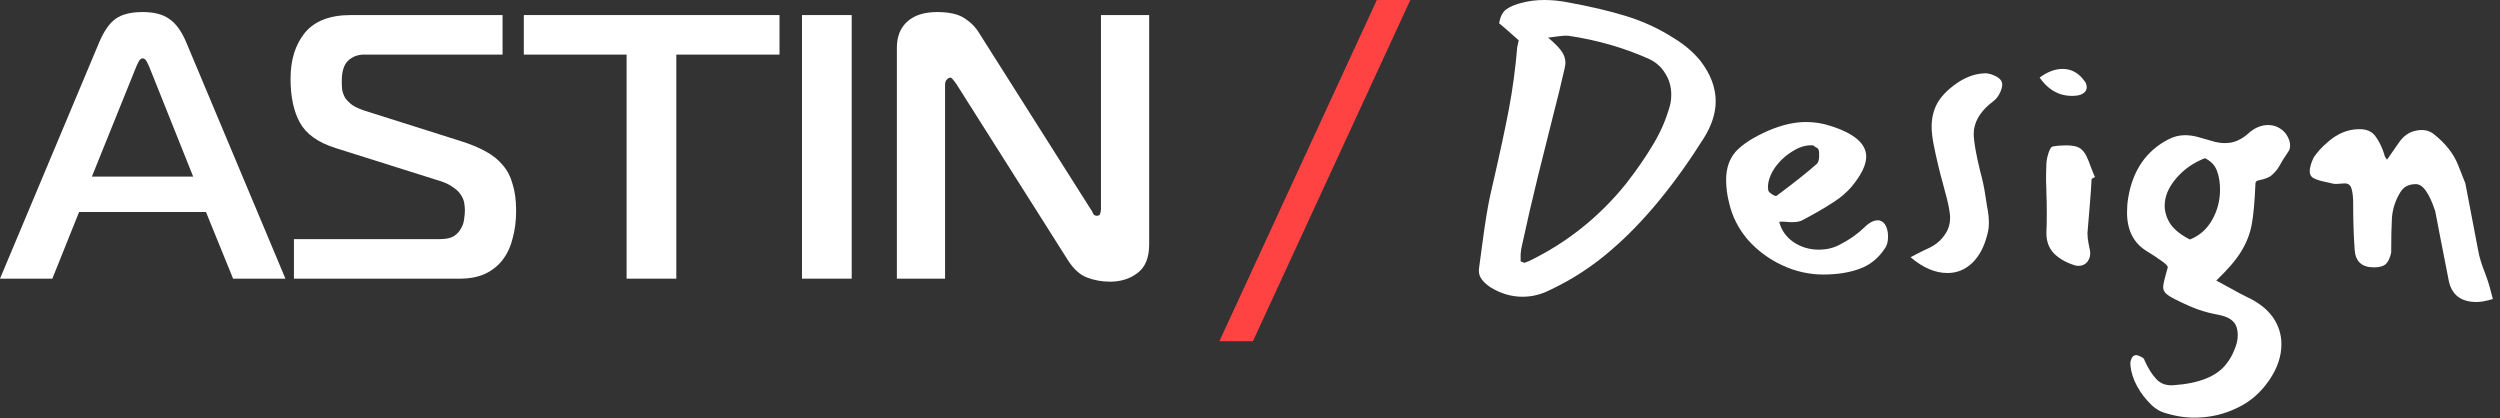 <svg width="239" height="40" viewBox="0 0 239 40" fill="none" xmlns="http://www.w3.org/2000/svg">
<rect x="0" y="0" width="239" height="40" fill="#333333" stroke="none"/>
<path d="M9.504 3.996C9.96 2.94 10.476 2.208 11.052 1.8C11.652 1.368 12.516 1.152 13.644 1.152C14.724 1.152 15.564 1.368 16.164 1.8C16.788 2.208 17.328 2.94 17.784 3.996L27.288 26.64H22.284L19.692 20.268H7.56L5.004 26.64H0L9.504 3.996ZM8.784 16.884H18.468L14.364 6.624C14.292 6.432 14.196 6.216 14.076 5.976C13.956 5.712 13.812 5.58 13.644 5.58C13.476 5.58 13.332 5.712 13.212 5.976C13.092 6.216 12.996 6.432 12.924 6.624L8.784 16.884Z" fill="white"/>
<path d="M28.101 22.86H42.069C42.645 22.86 43.089 22.764 43.401 22.572C43.713 22.356 43.941 22.104 44.085 21.816C44.253 21.528 44.349 21.228 44.373 20.916C44.421 20.604 44.445 20.34 44.445 20.124C44.445 19.884 44.421 19.632 44.373 19.368C44.325 19.104 44.217 18.852 44.049 18.612C43.881 18.348 43.629 18.108 43.293 17.892C42.981 17.652 42.549 17.448 41.997 17.28L32.061 14.148C30.405 13.62 29.277 12.816 28.677 11.736C28.077 10.656 27.777 9.252 27.777 7.524C27.777 5.724 28.233 4.26 29.145 3.132C30.081 2.004 31.545 1.44 33.537 1.44H48.045V5.22H34.797C34.197 5.22 33.693 5.412 33.285 5.796C32.877 6.18 32.673 6.828 32.673 7.74C32.673 8.028 32.685 8.304 32.709 8.568C32.757 8.832 32.853 9.096 32.997 9.36C33.165 9.6 33.393 9.828 33.681 10.044C33.969 10.236 34.365 10.416 34.869 10.584L44.085 13.5C44.997 13.788 45.777 14.112 46.425 14.472C47.097 14.832 47.649 15.276 48.081 15.804C48.513 16.308 48.825 16.92 49.017 17.64C49.233 18.336 49.341 19.176 49.341 20.16C49.341 21.096 49.233 21.96 49.017 22.752C48.825 23.544 48.513 24.228 48.081 24.804C47.649 25.38 47.085 25.836 46.389 26.172C45.717 26.484 44.901 26.64 43.941 26.64H28.101V22.86Z" fill="white"/>
<path d="M59.904 26.64V5.22H50.076V1.44H74.52V5.22H64.656V26.64H59.904Z" fill="white"/>
<path d="M76.67 26.64V1.44H81.422V26.64H76.67Z" fill="white"/>
<path d="M109.86 23.364C109.86 24.636 109.488 25.548 108.744 26.1C108.024 26.652 107.148 26.928 106.116 26.928C105.348 26.928 104.616 26.796 103.92 26.532C103.224 26.268 102.6 25.692 102.048 24.804L91.428 8.028C91.236 7.764 91.104 7.596 91.032 7.524C90.96 7.452 90.9 7.416 90.852 7.416C90.756 7.416 90.648 7.476 90.528 7.596C90.408 7.692 90.348 7.872 90.348 8.136V26.64H85.74V4.572C85.74 3.492 86.076 2.652 86.748 2.052C87.42 1.452 88.368 1.152 89.592 1.152C90.72 1.152 91.584 1.344 92.184 1.728C92.784 2.112 93.252 2.58 93.588 3.132L104.28 20.016C104.376 20.136 104.448 20.268 104.496 20.412C104.568 20.556 104.688 20.628 104.856 20.628C105.048 20.628 105.156 20.556 105.18 20.412C105.228 20.244 105.252 20.112 105.252 20.016V1.44H109.86V23.364Z" fill="white"/>
<path d="M116.576 32.616L131.624 0H134.828L119.78 32.616H116.576Z" fill="#FF4343"/>
<path d="M145.192 3.852C145.216 3.876 144.916 3.612 144.292 3.06C143.86 2.676 143.536 2.4 143.32 2.232C143.416 1.584 143.656 1.128 144.04 0.864C144.424 0.6 144.928 0.396 145.552 0.252C146.2 0.084 146.896 0 147.64 0C148.36 0 149.092 0.072 149.836 0.216C151.972 0.6 153.856 1.044 155.488 1.548C157.12 2.052 158.644 2.76 160.06 3.672C161.044 4.272 161.872 4.98 162.544 5.796C163.528 7.068 164.02 8.364 164.02 9.684C164.02 10.812 163.648 11.976 162.904 13.176C160.072 17.664 157.156 21.204 154.156 23.796C152.332 25.404 150.316 26.724 148.108 27.756C147.292 28.164 146.44 28.368 145.552 28.368C144.496 28.368 143.476 28.068 142.492 27.468C142.132 27.228 141.856 26.976 141.664 26.712C141.472 26.472 141.376 26.184 141.376 25.848L141.412 25.524L141.664 23.652C141.952 21.444 142.216 19.8 142.456 18.72L142.636 17.928C143.356 14.808 143.896 12.3 144.256 10.404C144.616 8.484 144.88 6.516 145.048 4.5L145.192 3.852ZM149.944 3.42C149.656 3.396 149.272 3.42 148.792 3.492L148 3.6C148.576 4.08 148.996 4.5 149.26 4.86C149.524 5.22 149.656 5.604 149.656 6.012C149.656 6.108 149.632 6.276 149.584 6.516C149.272 7.908 148.852 9.624 148.324 11.664L147.028 16.848C146.452 19.2 145.948 21.384 145.516 23.4C145.444 23.664 145.396 23.964 145.372 24.3C145.372 24.612 145.372 24.84 145.372 24.984C145.588 25.08 145.708 25.128 145.732 25.128L146.2 24.948C149.8 23.196 152.872 20.748 155.416 17.604C156.448 16.284 157.312 15.036 158.008 13.86C158.728 12.684 159.268 11.448 159.628 10.152C159.724 9.84 159.772 9.468 159.772 9.036C159.772 8.292 159.58 7.62 159.196 7.02C158.836 6.42 158.332 5.964 157.684 5.652C155.284 4.572 152.704 3.828 149.944 3.42Z" fill="white"/>
<path d="M172.362 21.024C172.122 21.168 171.774 21.24 171.318 21.24C171.15 21.24 170.946 21.228 170.706 21.204C170.466 21.18 170.262 21.18 170.094 21.204C170.286 21.996 170.742 22.644 171.462 23.148C172.182 23.628 172.986 23.868 173.874 23.868C174.642 23.868 175.326 23.7 175.926 23.364C176.814 22.908 177.582 22.368 178.23 21.744C178.686 21.288 179.118 21.06 179.526 21.06C179.79 21.06 180.018 21.192 180.21 21.456C180.402 21.768 180.498 22.152 180.498 22.608C180.498 23.088 180.402 23.46 180.21 23.724C179.586 24.684 178.77 25.344 177.762 25.704C176.778 26.064 175.626 26.244 174.306 26.244C172.938 26.244 171.618 25.944 170.346 25.344C169.074 24.744 167.982 23.928 167.07 22.896C166.182 21.84 165.594 20.676 165.306 19.404C165.114 18.66 165.018 17.928 165.018 17.208C165.018 16.08 165.33 15.168 165.954 14.472C166.602 13.776 167.634 13.116 169.05 12.492C170.346 11.94 171.546 11.664 172.65 11.664C173.442 11.664 174.21 11.784 174.954 12.024C177.258 12.744 178.41 13.728 178.41 14.976C178.41 15.768 177.942 16.728 177.006 17.856C176.55 18.384 176.01 18.852 175.386 19.26C174.762 19.668 174.15 20.04 173.55 20.376C172.974 20.688 172.578 20.904 172.362 21.024ZM173.874 14.364C173.85 14.244 173.754 14.148 173.586 14.076C173.442 13.98 173.358 13.92 173.334 13.896C172.686 13.848 172.026 14.04 171.354 14.472C170.682 14.88 170.118 15.408 169.662 16.056C169.23 16.704 169.014 17.328 169.014 17.928L169.05 18.216C169.074 18.312 169.194 18.432 169.41 18.576C169.65 18.72 169.794 18.768 169.842 18.72C171.546 17.448 172.83 16.428 173.694 15.66C173.838 15.516 173.91 15.252 173.91 14.868C173.91 14.628 173.898 14.46 173.874 14.364Z" fill="white"/>
<path d="M189.993 22.392C189.705 23.568 189.225 24.48 188.553 25.128C187.881 25.776 187.089 26.1 186.177 26.1C185.001 26.1 183.825 25.596 182.649 24.588C183.561 24.108 184.137 23.82 184.377 23.724C185.001 23.436 185.493 23.04 185.853 22.536C186.237 22.032 186.429 21.468 186.429 20.844C186.429 20.628 186.417 20.46 186.393 20.34C186.321 19.812 186.201 19.248 186.033 18.648C185.865 18.024 185.757 17.616 185.709 17.424C185.589 17.016 185.433 16.404 185.241 15.588C185.097 14.988 184.965 14.376 184.845 13.752C184.725 13.128 184.665 12.576 184.665 12.096C184.665 11.304 184.833 10.584 185.169 9.936C185.529 9.264 186.129 8.628 186.969 8.028C187.329 7.764 187.737 7.536 188.193 7.344C188.673 7.152 189.129 7.044 189.561 7.02C189.873 6.972 190.221 7.032 190.605 7.2C191.013 7.368 191.265 7.572 191.361 7.812C191.457 8.028 191.421 8.34 191.253 8.748C191.085 9.132 190.881 9.42 190.641 9.612C189.249 10.644 188.601 11.796 188.697 13.068C188.745 13.788 188.937 14.844 189.273 16.236C189.513 17.124 189.681 17.892 189.777 18.54C189.801 18.732 189.861 19.116 189.957 19.692C190.077 20.268 190.137 20.796 190.137 21.276C190.137 21.708 190.089 22.08 189.993 22.392Z" fill="white"/>
<path d="M198.481 9.144C197.065 9.288 195.901 8.712 194.989 7.416C195.733 6.864 196.465 6.588 197.185 6.588C198.025 6.588 198.721 6.972 199.273 7.74C199.417 7.908 199.489 8.112 199.489 8.352C199.489 8.568 199.393 8.748 199.201 8.892C199.009 9.036 198.769 9.12 198.481 9.144ZM199.957 17.1C199.933 17.676 199.873 18.54 199.777 19.692L199.561 22.284C199.561 22.596 199.597 22.932 199.669 23.292C199.741 23.652 199.789 23.892 199.813 24.012C199.861 24.396 199.777 24.732 199.561 25.02C199.345 25.284 199.069 25.416 198.733 25.416C198.589 25.416 198.481 25.404 198.409 25.38C197.593 25.14 196.921 24.768 196.393 24.264C195.865 23.736 195.613 23.04 195.637 22.176C195.661 21.792 195.673 21.216 195.673 20.448C195.673 19.584 195.661 18.936 195.637 18.504C195.637 18.168 195.625 17.76 195.601 17.28C195.601 16.8 195.613 16.236 195.637 15.588C195.661 15.276 195.733 14.94 195.853 14.58C195.973 14.22 196.105 14.028 196.249 14.004C196.633 13.932 197.065 13.896 197.545 13.896C198.169 13.896 198.625 14.004 198.913 14.22C199.129 14.388 199.309 14.616 199.453 14.904C199.597 15.192 199.753 15.576 199.921 16.056C200.065 16.44 200.185 16.728 200.281 16.92L199.957 17.1Z" fill="white"/>
<path d="M215.62 17.568C215.548 19.296 215.428 20.604 215.26 21.492C215.092 22.38 214.756 23.232 214.252 24.048C213.772 24.84 212.98 25.764 211.876 26.82L213.136 27.504C213.904 27.936 214.468 28.236 214.828 28.404C215.908 28.908 216.724 29.544 217.276 30.312C217.828 31.104 218.104 31.968 218.104 32.904C218.104 34.056 217.72 35.196 216.952 36.324C216.136 37.524 215.116 38.412 213.892 38.988C212.668 39.588 211.36 39.9 209.968 39.924C208.936 39.948 207.88 39.78 206.8 39.42C206.296 39.252 205.792 38.88 205.288 38.304C204.784 37.752 204.376 37.128 204.064 36.432C203.776 35.736 203.644 35.124 203.668 34.596C203.692 34.476 203.74 34.344 203.812 34.2C203.884 34.08 203.968 34.008 204.064 33.984C204.088 33.96 204.136 33.948 204.208 33.948C204.28 33.948 204.376 33.972 204.496 34.02C204.64 34.092 204.736 34.14 204.784 34.164C204.904 34.212 204.988 34.32 205.036 34.488C205.372 35.232 205.744 35.82 206.152 36.252C206.56 36.684 207.1 36.876 207.772 36.828C210.244 36.66 211.936 35.976 212.848 34.776C213.16 34.392 213.412 33.948 213.604 33.444C213.82 32.964 213.928 32.508 213.928 32.076C213.928 31.452 213.772 30.996 213.46 30.708C213.172 30.42 212.716 30.216 212.092 30.096C211.42 29.976 210.772 29.808 210.148 29.592C209.548 29.376 208.816 29.052 207.952 28.62C207.52 28.404 207.22 28.212 207.052 28.044C206.884 27.876 206.8 27.672 206.8 27.432C206.8 27.192 206.944 26.58 207.232 25.596C207.28 25.452 207.052 25.212 206.548 24.876C206.068 24.54 205.648 24.264 205.288 24.048C203.992 23.28 203.344 22.032 203.344 20.304C203.344 19.824 203.38 19.368 203.452 18.936C203.884 16.296 205.168 14.424 207.304 13.32C207.808 13.056 208.336 12.924 208.888 12.924C209.296 12.924 209.716 12.984 210.148 13.104C210.58 13.224 210.832 13.296 210.904 13.32L211.66 13.536C212.02 13.632 212.368 13.68 212.704 13.68C213.16 13.68 213.568 13.596 213.928 13.428C214.312 13.26 214.696 12.996 215.08 12.636C215.632 12.18 216.22 11.952 216.844 11.952C217.3 11.952 217.708 12.084 218.068 12.348C218.428 12.588 218.692 12.948 218.86 13.428C218.908 13.62 218.932 13.776 218.932 13.896C218.932 14.112 218.896 14.28 218.824 14.4C218.752 14.496 218.548 14.808 218.212 15.336C218.044 15.648 217.888 15.912 217.744 16.128C217.6 16.344 217.372 16.584 217.06 16.848C216.844 16.968 216.616 17.064 216.376 17.136C216.136 17.184 215.944 17.232 215.8 17.28C215.68 17.328 215.62 17.424 215.62 17.568ZM208.06 17.028C207.316 17.892 206.944 18.768 206.944 19.656C206.944 20.28 207.136 20.88 207.52 21.456C207.928 22.008 208.54 22.488 209.356 22.896C210.268 22.536 210.976 21.912 211.48 21.024C211.984 20.136 212.236 19.164 212.236 18.108C212.236 17.46 212.14 16.872 211.948 16.344C211.756 15.816 211.372 15.408 210.796 15.12C209.692 15.552 208.78 16.188 208.06 17.028Z" fill="white"/>
<path d="M227.949 14.796C227.949 14.844 227.973 14.916 228.021 15.012C228.093 15.108 228.153 15.192 228.201 15.264L229.353 13.608C229.785 12.984 230.325 12.612 230.973 12.492C231.645 12.348 232.209 12.456 232.665 12.816C233.793 13.704 234.573 14.7 235.005 15.804L235.689 17.532L236.913 23.94C237.033 24.612 237.261 25.356 237.597 26.172C237.789 26.7 237.921 27.096 237.993 27.36L238.317 28.584C237.693 28.776 237.177 28.872 236.769 28.872C235.281 28.872 234.393 28.2 234.105 26.856C233.841 25.512 233.529 23.916 233.169 22.068L232.809 20.196C232.233 18.444 231.609 17.58 230.937 17.604C230.265 17.604 229.773 17.868 229.461 18.396C229.005 19.14 228.741 19.944 228.669 20.808C228.621 21.648 228.597 22.764 228.597 24.156C228.477 24.684 228.297 25.056 228.057 25.272C227.817 25.464 227.445 25.56 226.941 25.56C225.789 25.56 225.177 24.996 225.105 23.868C225.009 22.524 224.961 21.012 224.961 19.332C224.961 18.852 224.913 18.432 224.817 18.072C224.721 17.712 224.505 17.532 224.169 17.532C224.025 17.532 223.833 17.544 223.593 17.568C223.377 17.592 223.209 17.592 223.089 17.568C222.657 17.472 222.285 17.388 221.973 17.316C221.661 17.244 221.373 17.136 221.109 16.992C220.869 16.824 220.773 16.548 220.821 16.164C220.893 15.756 221.025 15.372 221.217 15.012C221.385 14.772 221.565 14.544 221.757 14.328C221.973 14.088 222.249 13.824 222.585 13.536C223.473 12.768 224.433 12.372 225.465 12.348C226.233 12.324 226.785 12.564 227.121 13.068C227.481 13.572 227.757 14.148 227.949 14.796Z" fill="white"/>
</svg>
